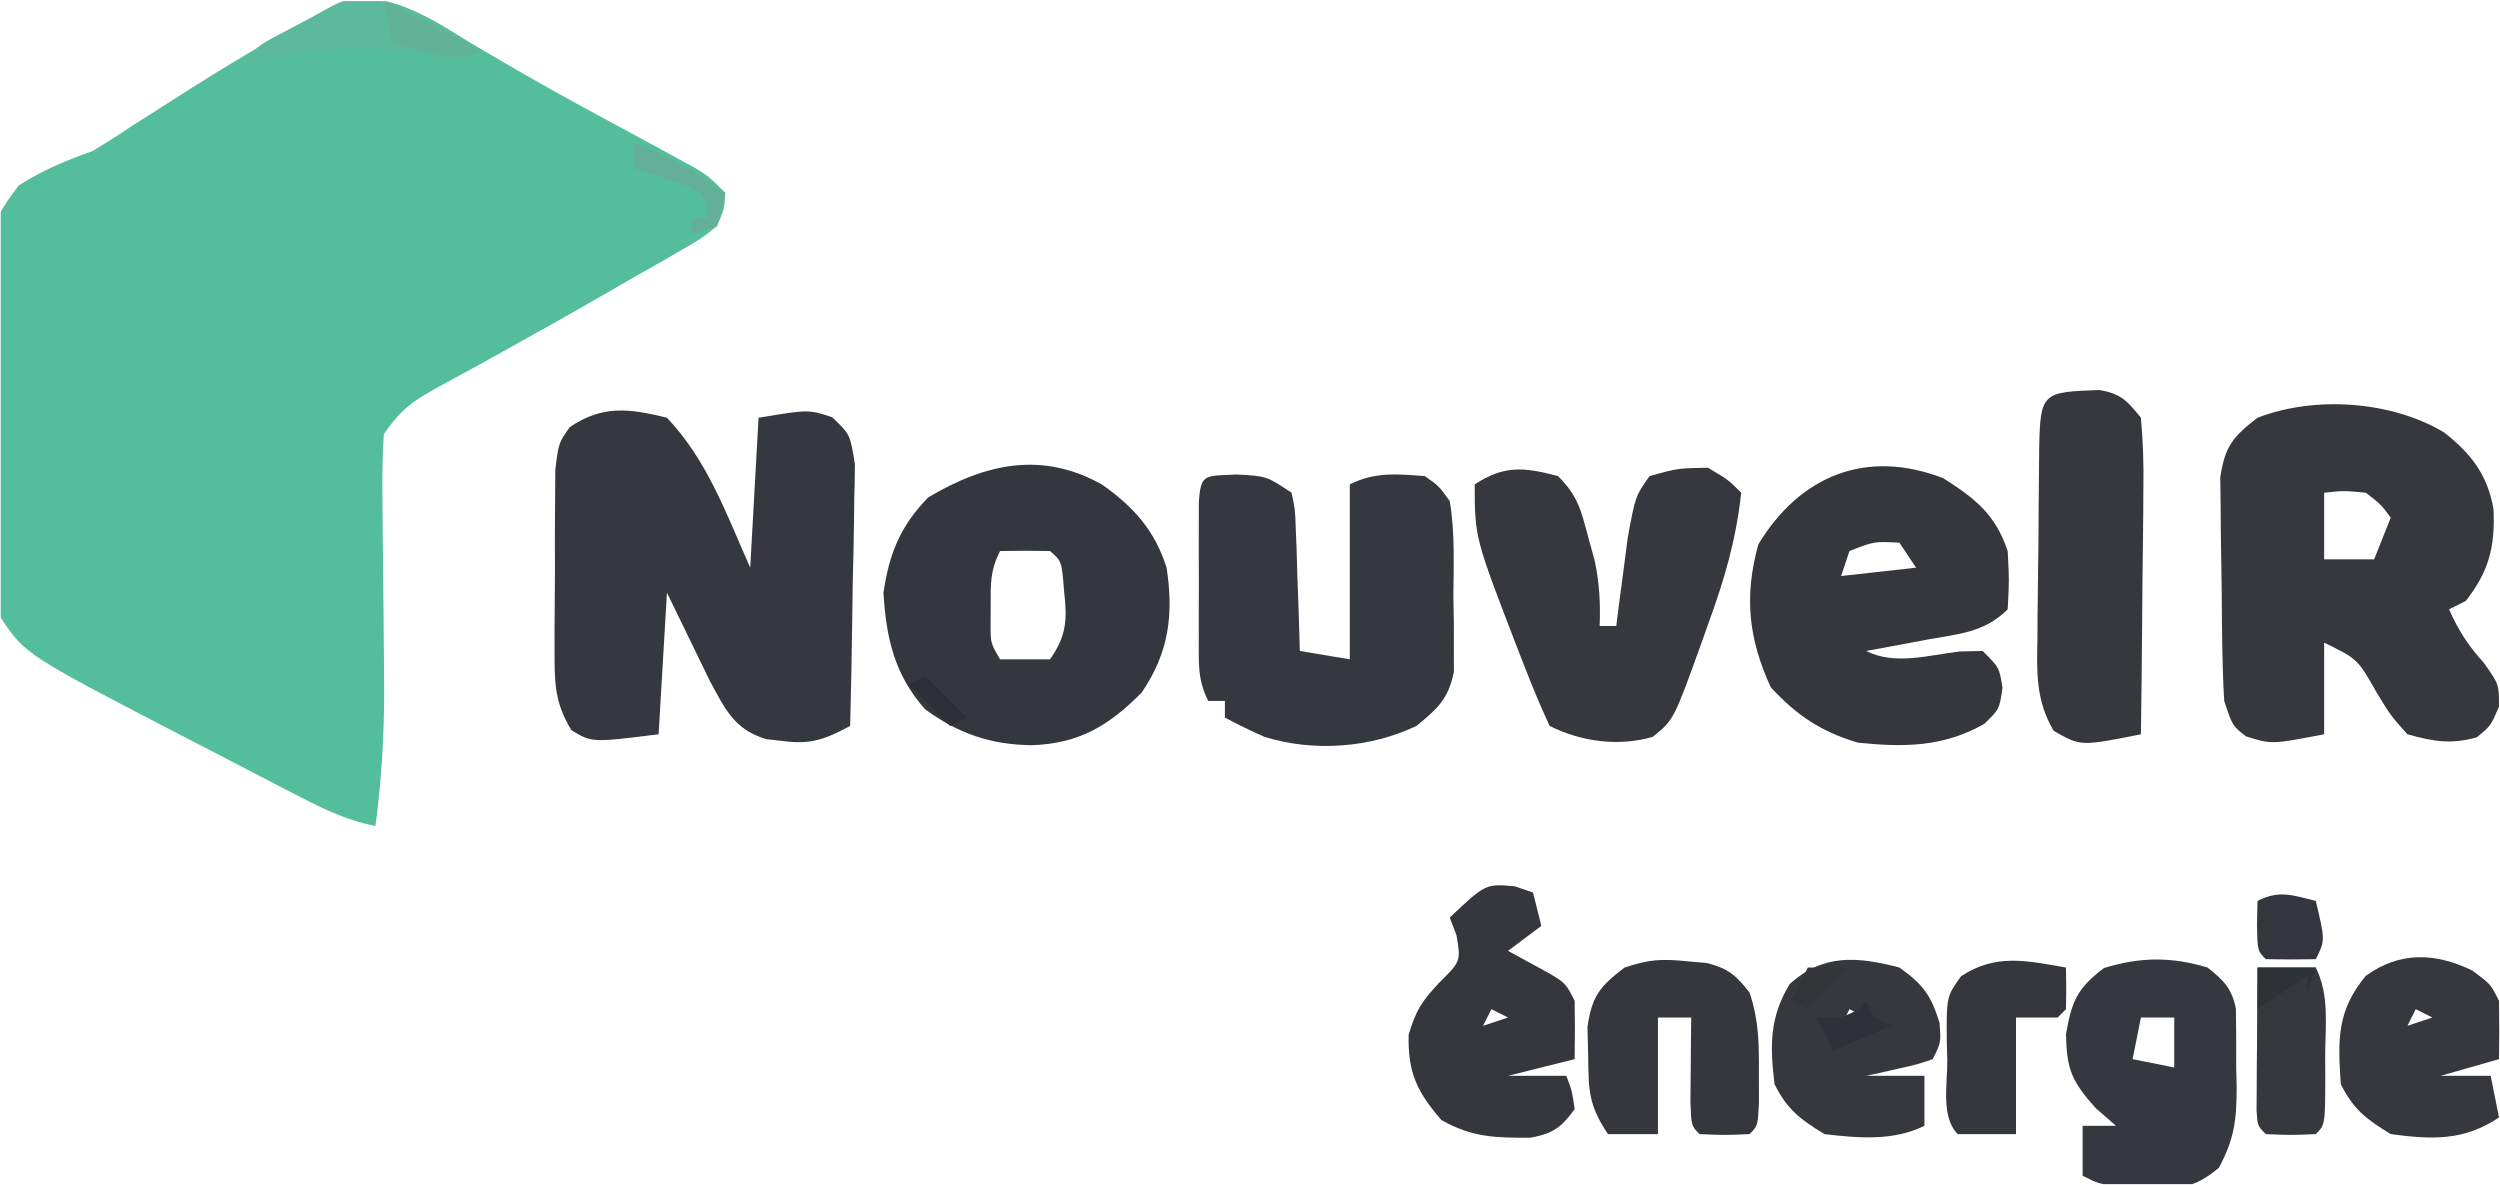 <svg width="1452" height="688" viewBox="0 0 1452 688" fill="none" xmlns="http://www.w3.org/2000/svg">
<g clip-path="url(#clip0_10334_994)">
<path d="M208.647 -0.882C232.647 1.137 247.021 9.359 267.349 21.588C274.972 26.01 282.599 30.425 290.228 34.836C294.202 37.16 298.176 39.484 302.27 41.879C328.122 56.778 354.465 70.809 380.711 84.999C384.601 87.124 388.49 89.249 392.497 91.438C395.945 93.308 399.393 95.18 402.945 97.107C411.542 102.323 411.542 102.323 421.215 111.999C420.716 121.398 420.716 121.398 416.378 131.351C407.29 138.631 407.29 138.631 395.35 145.469C390.956 148.023 386.562 150.578 382.035 153.21C377.308 155.875 372.58 158.54 367.709 161.287C362.926 164.052 358.142 166.817 353.214 169.666C330.937 182.499 308.528 195.085 286.034 207.531C282.49 209.498 278.946 211.464 275.294 213.49C268.737 217.107 262.159 220.687 255.558 224.222C240.381 232.521 232.712 237.597 222.912 252.302C222.137 265.435 221.906 278.057 222.137 291.176C222.162 295.014 222.187 298.852 222.213 302.807C222.299 315.102 222.45 327.395 222.609 339.689C222.787 355.771 222.934 371.854 223.044 387.937C223.071 391.771 223.098 395.606 223.126 399.557C223.196 426.579 221.615 452.869 218.075 479.689C199.608 476.205 184.474 468.127 167.857 459.525C164.886 457.989 161.914 456.454 158.853 454.873C152.563 451.617 146.279 448.351 139.999 445.075C130.556 440.154 121.095 435.271 111.631 430.392C14.769 380.261 14.769 380.261 0.425 358.739C-1.096 348.221 -1.096 348.221 -1.517 335.867C-1.774 328.913 -1.774 328.913 -2.036 321.819C-2.531 300.62 -2.967 279.423 -3.227 258.22C-3.412 247.05 -3.709 235.881 -4.12 224.717C-7.5 132.251 -7.5 132.251 10.911 107.683C24.857 98.795 38.073 93.328 53.628 87.809C61.684 82.972 69.617 77.923 77.396 72.652C84.991 67.826 92.586 63.001 100.181 58.176C103.96 55.763 107.738 53.349 111.631 50.862C134.233 36.526 157.107 23.057 180.655 10.327C198.462 0.227 198.462 0.227 208.647 -0.882Z" fill="#54BD9C"/>
<path d="M387.36 242.626C410.961 267.513 421.965 298.737 435.727 329.711C437.323 300.973 438.919 272.235 440.563 242.626C469.583 237.788 469.583 237.788 483.341 242.339C493.767 252.302 493.767 252.302 496.512 269.494C496.508 276.584 496.372 283.675 496.128 290.761C496.094 294.499 496.06 298.237 496.025 302.088C495.889 314.022 495.586 325.945 495.278 337.875C495.157 345.967 495.046 354.058 494.947 362.15C494.681 381.982 494.263 401.806 493.767 421.633C479.35 429.294 471.132 432.578 454.771 430.402C451.523 430.034 448.274 429.666 444.928 429.287C426.591 423.675 421.389 412.274 412.393 395.723C409.354 389.561 406.357 383.377 403.381 377.184C398.094 366.307 392.807 355.431 387.36 344.225C385.764 371.366 384.168 398.508 382.523 426.471C343.83 431.309 343.83 431.309 331.888 424.139C321.87 407.659 322.056 395.951 322.084 376.712C322.077 373.337 322.07 369.962 322.062 366.486C322.071 359.374 322.126 352.261 322.227 345.15C322.367 334.264 322.326 323.39 322.263 312.504C322.293 305.584 322.334 298.664 322.386 291.744C322.433 285.457 322.48 279.17 322.529 272.693C324.483 257.14 324.483 257.14 330.962 248.023C350.212 235.087 365.626 237.287 387.36 242.626Z" fill="#35383E"/>
<path d="M1419.38 251.055C1435.15 263.262 1444.83 275.872 1448.23 295.788C1449.26 317.523 1445.48 332.053 1432.08 349.063C1428.89 350.659 1425.69 352.256 1422.41 353.901C1427.96 366.4 1433.41 374.737 1442.66 385.046C1451.43 397.443 1451.43 397.443 1451.43 410.445C1446.59 421.633 1446.59 421.633 1438.43 428.286C1423.13 432.42 1413.48 430.682 1398.22 426.471C1388.49 415.586 1388.49 415.586 1380.39 402.281C1369.3 382.725 1369.3 382.725 1349.86 373.253C1349.86 390.815 1349.86 408.377 1349.86 426.471C1319.29 432.35 1319.29 432.35 1304.51 427.681C1296.65 421.633 1296.65 421.633 1291.82 407.119C1290.61 386.452 1290.51 365.775 1290.39 345.077C1290.33 338.268 1290.23 331.459 1290.09 324.652C1289.88 314.802 1289.81 304.959 1289.76 295.108C1289.69 289.221 1289.62 283.334 1289.54 277.269C1292.24 259.146 1296.88 253.675 1311.16 242.626C1344.53 229.729 1388.86 232.861 1419.38 251.055ZM1349.86 286.169C1349.86 298.941 1349.86 311.713 1349.86 324.873C1359.43 324.873 1369.01 324.873 1378.88 324.873C1382.07 316.89 1385.26 308.907 1388.55 300.683C1382.82 292.922 1382.82 292.922 1374.04 286.169C1361.34 284.956 1361.34 284.956 1349.86 286.169Z" fill="#36383E"/>
<path d="M640.378 281.632C658.642 294.65 670.719 308.149 677.56 329.71C681.721 357.126 678.931 378.982 663.05 402.281C643.923 421.57 626.667 431.899 599.266 432.821C575.473 432.549 556.517 426.05 537.297 411.957C519.499 391.907 514.696 370.595 513.113 344.224C516.487 321.384 522.96 305.47 539.11 288.889C572.188 269.194 605.365 261.768 640.378 281.632ZM580.827 320.034C575.105 331.482 575.344 338.747 575.385 351.481C575.373 355.323 575.36 359.165 575.348 363.123C575.348 373.539 575.348 373.539 580.827 382.928C590.403 382.928 599.98 382.928 609.847 382.928C619.545 369.233 619.917 359.431 618.008 343.317C616.689 325.959 616.689 325.959 609.847 320.034C600.175 319.837 590.498 319.828 580.827 320.034Z" fill="#35373E"/>
<path d="M1128.58 277.702C1147.27 289.6 1158.97 298.763 1166.06 320.034C1166.97 337.27 1166.97 337.27 1166.06 353.901C1152.6 367.371 1137.59 368.169 1119.51 371.439C1116.09 372.087 1112.68 372.736 1109.16 373.404C1100.72 375 1092.28 376.55 1083.84 378.091C1100.73 386.538 1119.92 380.512 1138.25 378.374C1142.64 378.281 1147.03 378.187 1151.55 378.091C1161.23 387.767 1161.23 387.767 1163.04 399.56C1161.23 411.957 1161.23 411.957 1152.46 420.424C1128.78 433.957 1105.58 434.105 1079 431.309C1057.59 424.925 1043.69 415.601 1028.52 399.257C1015.46 371.042 1012.91 346.1 1021.27 316.104C1045.6 276.051 1084.04 260.565 1128.58 277.702ZM1074.17 320.034C1072.57 324.824 1070.97 329.614 1069.33 334.549C1090.88 332.154 1090.88 332.154 1112.86 329.711C1109.67 324.921 1106.48 320.131 1103.19 315.196C1088.42 314.431 1088.42 314.431 1074.17 320.034Z" fill="#35373D"/>
<path d="M718.066 275.585C735.599 276.493 735.599 276.493 750.109 286.169C752.2 295.705 752.2 295.705 752.584 307.222C752.755 311.338 752.927 315.454 753.103 319.695C753.212 323.998 753.321 328.301 753.434 332.735C753.682 339.246 753.682 339.246 753.935 345.888C754.334 356.622 754.668 367.354 754.945 378.091C764.522 379.688 774.099 381.284 783.965 382.929C783.965 349.402 783.965 315.874 783.965 281.331C798.716 273.953 811.255 275.353 827.495 276.493C835.696 282.258 835.696 282.258 842.005 291.007C845.1 309.302 844.246 327.814 844.121 346.342C844.266 353.961 844.266 353.961 844.414 361.734C844.411 366.627 844.408 371.52 844.405 376.56C844.418 383.263 844.418 383.263 844.432 390.1C841.279 405.927 834.981 411.545 822.659 421.633C795.8 434.427 763.195 436.818 734.635 428.04C726.729 424.656 719.039 420.774 711.415 416.795C711.415 413.602 711.415 410.409 711.415 407.119C708.223 407.119 705.031 407.119 701.742 407.119C695.465 394.562 696.279 385.314 696.263 371.269C696.257 366.083 696.25 360.897 696.244 355.555C696.263 350.12 696.281 344.684 696.301 339.085C696.282 333.631 696.263 328.177 696.244 322.558C696.25 317.378 696.257 312.199 696.263 306.863C696.268 302.085 696.274 297.307 696.279 292.385C697.285 274.629 699.681 276.607 718.066 275.585Z" fill="#35383E"/>
<path d="M904.882 276.492C916.496 288.109 918.194 296.11 922.415 311.87C923.675 316.442 924.934 321.013 926.232 325.723C928.944 338.799 929.599 350.274 929.066 363.577C932.258 363.577 935.45 363.577 938.739 363.577C939.325 358.912 939.911 354.247 940.515 349.441C941.325 343.329 942.136 337.217 942.971 330.92C943.757 324.858 944.542 318.796 945.352 312.551C949.828 288.119 949.828 288.119 958.086 276.492C974.409 271.957 974.409 271.957 991.942 271.654C1003.73 278.609 1003.73 278.609 1011.29 286.168C1008.41 313.116 1001.54 336.667 992.245 362.065C990.963 365.673 989.682 369.281 988.362 372.998C972.161 418.077 972.161 418.077 959.899 427.983C940.155 433.7 918.488 430.857 900.046 421.633C894.886 410.492 890.246 399.506 885.838 388.069C884.556 384.793 883.274 381.517 881.953 378.142C856.516 312.247 856.516 312.247 856.516 281.33C873.788 270.034 885.238 271.366 904.882 276.492Z" fill="#36383E"/>
<path d="M1219.23 226.524C1231.87 228.591 1235.45 232.778 1243.45 242.626C1244.71 256.859 1245.13 270.045 1244.87 284.259C1244.84 288.32 1244.82 292.38 1244.8 296.563C1244.72 309.529 1244.54 322.491 1244.36 335.456C1244.28 344.247 1244.22 353.038 1244.16 361.829C1244 383.377 1243.75 404.924 1243.45 426.471C1208.52 433.458 1208.52 433.458 1192.79 424.49C1182.44 406.925 1182.91 390.873 1183.35 371.079C1183.36 367.145 1183.38 363.211 1183.4 359.157C1183.45 350.865 1183.54 342.574 1183.68 334.283C1183.9 321.541 1183.98 308.805 1184.04 296.062C1184.1 288.008 1184.18 279.954 1184.26 271.9C1184.29 268.07 1184.33 264.24 1184.36 260.294C1184.94 227.68 1186.55 227.731 1219.23 226.524Z" fill="#36383E"/>
<path d="M1282.14 561.936C1291.51 569.459 1296.1 573.811 1298.61 585.708C1298.76 596.94 1298.87 608.155 1298.77 619.388C1298.91 625.216 1298.91 625.216 1299.06 631.162C1299.05 650.101 1297.83 661.351 1288.7 678.276C1274.11 690.379 1266.41 690.414 1247.68 689.539C1242.58 689.377 1237.48 689.215 1232.23 689.048C1219.27 687.725 1219.27 687.725 1209.59 682.887C1209.59 673.308 1209.59 663.728 1209.59 653.859C1215.98 653.859 1222.36 653.859 1228.94 653.859C1225.05 650.466 1221.16 647.073 1217.15 643.578C1203.26 627.989 1200.34 621.253 1199.92 600.641C1203.31 581.442 1206.34 574.071 1221.99 562.239C1242.91 555.771 1261.08 555.597 1282.14 561.936ZM1243.45 590.964C1241.85 598.947 1240.26 606.93 1238.61 615.155C1250.58 617.549 1250.58 617.549 1262.8 619.993C1262.8 610.413 1262.8 600.834 1262.8 590.964C1256.41 590.964 1250.03 590.964 1243.45 590.964Z" fill="#35383E"/>
<path d="M879.792 514.766C885.029 516.562 885.029 516.562 890.372 518.394C891.968 524.78 893.564 531.166 895.209 537.746C888.824 542.536 882.44 547.325 875.862 552.26C881.349 555.254 886.835 558.247 892.488 561.332C909.114 570.403 909.114 570.403 914.555 581.288C914.75 592.575 914.764 603.868 914.555 615.155C901.787 618.348 889.018 621.541 875.862 624.831C887.035 624.831 898.207 624.831 909.719 624.831C913.044 633.6 913.044 633.6 914.555 644.183C906.705 654.93 902.078 658.314 888.898 660.795C868.491 660.826 855.247 660.705 837.169 650.533C822.882 634.009 817.657 622.926 818.124 600.943C822.537 586.526 825.568 581.945 835.355 571.31C848.5 558.331 848.5 558.331 845.935 543.189C844.638 539.796 843.341 536.404 842.005 532.908C862.84 513.258 862.84 513.258 879.792 514.766ZM866.189 586.126C864.593 589.32 862.996 592.513 861.352 595.802C866.14 594.206 870.929 592.609 875.862 590.964C872.67 589.368 869.478 587.771 866.189 586.126Z" fill="#35373D"/>
<path d="M979.851 558.307C985.462 558.794 985.462 558.794 991.187 559.29C1003.68 562.459 1008.26 566.369 1016.13 576.45C1021.6 592.87 1021.61 605.736 1021.57 623.016C1021.59 631.492 1021.59 631.492 1021.61 640.138C1020.96 653.859 1020.96 653.859 1016.13 658.697C1001.62 659.301 1001.62 659.301 987.106 658.697C982.269 653.859 982.269 653.859 981.797 639.628C981.853 633.847 981.909 628.065 981.967 622.109C982.011 616.315 982.054 610.522 982.099 604.552C982.155 600.068 982.212 595.584 982.269 590.964C975.885 590.964 969.501 590.964 962.923 590.964C962.923 613.316 962.923 635.668 962.923 658.697C953.346 658.697 943.77 658.697 933.903 658.697C922.513 641.607 922.646 633.31 922.416 613.038C922.278 607.556 922.141 602.074 922 596.426C924.673 578.274 929.188 572.925 943.576 561.936C958 557.127 965.073 556.829 979.851 558.307Z" fill="#35373D"/>
<path d="M1436.01 563.75C1446.59 571.612 1446.59 571.612 1451.43 581.288C1451.62 592.575 1451.63 603.867 1451.43 615.154C1440.25 618.347 1429.08 621.54 1417.57 624.83C1427.15 624.83 1436.72 624.83 1446.59 624.83C1448.19 632.813 1449.78 640.796 1451.43 649.02C1430.94 662.681 1412.61 661.921 1388.55 658.696C1374.36 650.005 1366.92 644.453 1359.53 629.668C1357.85 604.06 1357.05 587.415 1374.04 566.774C1393.81 552.454 1414.58 553.27 1436.01 563.75ZM1403.06 586.126C1401.46 589.319 1399.87 592.512 1398.22 595.802C1403.01 594.205 1407.8 592.609 1412.73 590.964C1409.54 589.367 1406.35 587.771 1403.06 586.126Z" fill="#36383E"/>
<path d="M1103.19 561.936C1116.94 571.815 1121.47 577.856 1126.46 593.988C1127.37 605.479 1127.37 605.479 1122.53 615.155C1113.6 618.216 1113.6 618.216 1102.88 620.597C1099.34 621.408 1095.79 622.219 1092.13 623.054C1089.4 623.64 1086.66 624.227 1083.84 624.831C1095.01 624.831 1106.18 624.831 1117.7 624.831C1117.7 634.41 1117.7 643.989 1117.7 653.859C1099.81 662.803 1079.17 660.999 1059.66 658.697C1045.46 650.006 1038.03 644.453 1030.64 629.669C1027.97 607.42 1027.65 591.072 1039.4 571.612C1058.89 553.787 1078.79 555.589 1103.19 561.936ZM1074.17 586.126C1072.57 589.32 1070.97 592.513 1069.33 595.803C1074.12 594.206 1078.91 592.609 1083.84 590.964C1080.65 589.368 1077.45 587.771 1074.17 586.126Z" fill="#36383E"/>
<path d="M1199.92 561.936C1200.13 569.996 1200.12 578.065 1199.92 586.126C1198.32 587.722 1196.73 589.319 1195.08 590.964C1187.1 590.964 1179.12 590.964 1170.9 590.964C1170.9 613.315 1170.9 635.667 1170.9 658.696C1159.73 658.696 1148.55 658.696 1137.04 658.696C1127.17 648.816 1131.09 629.285 1131 615.759C1130.9 612.21 1130.8 608.661 1130.69 605.005C1130.5 578.824 1130.5 578.824 1139.01 566.963C1159.29 553.736 1176.73 557.92 1199.92 561.936Z" fill="#35373D"/>
<path d="M1311.16 561.936C1322.34 561.936 1333.51 561.936 1345.02 561.936C1352.99 577.885 1350.55 595.527 1350.46 613.037C1350.48 616.876 1350.5 620.714 1350.52 624.669C1350.47 653.245 1350.47 653.245 1345.02 658.696C1330.51 659.301 1330.51 659.301 1316 658.696C1311.16 653.858 1311.16 653.858 1310.61 644.871C1310.64 641.045 1310.66 637.219 1310.69 633.278C1310.71 629.146 1310.72 625.014 1310.74 620.757C1310.78 616.414 1310.82 612.07 1310.86 607.594C1310.88 603.232 1310.9 598.87 1310.93 594.375C1310.98 583.561 1311.06 572.749 1311.16 561.936Z" fill="#37383E"/>
<path d="M207.798 -1.392C235.252 -1.334 258.223 15.939 280.953 29.753C263.773 35.481 255.089 32.91 237.423 29.753C203.736 27.975 172.529 27.579 140.689 39.429C147.143 26.518 154.637 24.065 167.291 17.356C200.299 -0.25 200.299 -0.25 207.798 -1.392Z" fill="#5CB99C"/>
<path d="M1345.02 523.232C1350.46 546.212 1350.46 546.212 1345.02 557.098C1335.35 557.304 1325.67 557.295 1316 557.098C1311.16 552.26 1311.16 552.26 1310.86 537.443C1310.96 532.754 1311.06 528.064 1311.16 523.232C1324.06 516.781 1331.32 519.985 1345.02 523.232Z" fill="#33363C"/>
<path d="M368.012 82.971C387.888 89.988 403.961 99.957 421.215 111.999C419.704 121.373 419.704 121.373 416.378 131.351C411.59 132.948 406.802 134.544 401.868 136.189C401.868 132.996 401.868 129.803 401.868 126.513C405.061 126.513 408.253 126.513 411.542 126.513C408.443 111.575 408.443 111.575 397.769 107.407C394.233 106.228 390.698 105.049 387.056 103.835C383.509 102.619 379.961 101.402 376.306 100.149C373.569 99.27 370.832 98.391 368.012 97.485C368.012 92.695 368.012 87.906 368.012 82.971Z" fill="#63AF97"/>
<path d="M222.912 0.725C242.065 10.304 261.219 19.883 280.952 29.753C260.393 36.608 248.457 30.688 227.749 24.915C226.153 16.932 224.557 8.949 222.912 0.725Z" fill="#61B297"/>
<path d="M1083.84 581.288C1085.43 584.481 1087.03 587.674 1088.68 590.964C1091.87 592.561 1095.06 594.157 1098.35 595.802C1081.59 602.987 1081.59 602.987 1064.49 610.316C1061.3 603.93 1058.11 597.544 1054.82 590.964C1059.61 590.964 1064.39 590.964 1069.33 590.964C1078.75 586.891 1078.75 586.891 1083.84 581.288Z" fill="#2E3137"/>
<path d="M1311.16 561.936C1322.33 561.936 1333.51 561.936 1345.02 561.936C1343.42 566.725 1341.83 571.515 1340.18 576.45C1340.18 573.257 1340.18 570.063 1340.18 566.774C1330.61 573.16 1321.03 579.546 1311.16 586.126C1311.16 578.143 1311.16 570.16 1311.16 561.936Z" fill="#2E3236"/>
<path d="M1049.98 561.936C1057.96 561.936 1065.94 561.936 1074.17 561.936C1066.18 569.918 1058.2 577.901 1049.98 586.126C1046.79 584.529 1043.6 582.933 1040.31 581.288C1043.5 574.901 1046.69 568.515 1049.98 561.936Z" fill="#333438"/>
<path d="M537.296 392.604C545.277 400.587 553.257 408.57 561.48 416.795C556.691 419.189 556.691 419.189 551.806 421.633C543.826 413.65 535.845 405.667 527.623 397.443C530.815 395.846 534.007 394.249 537.296 392.604Z" fill="#2E2F36"/>
</g>
<defs>
<clipPath id="clip0_10334_994">
<rect width="1451" height="687" fill="white" transform="translate(0.426 0.725)"/>
</clipPath>
</defs>
</svg>
